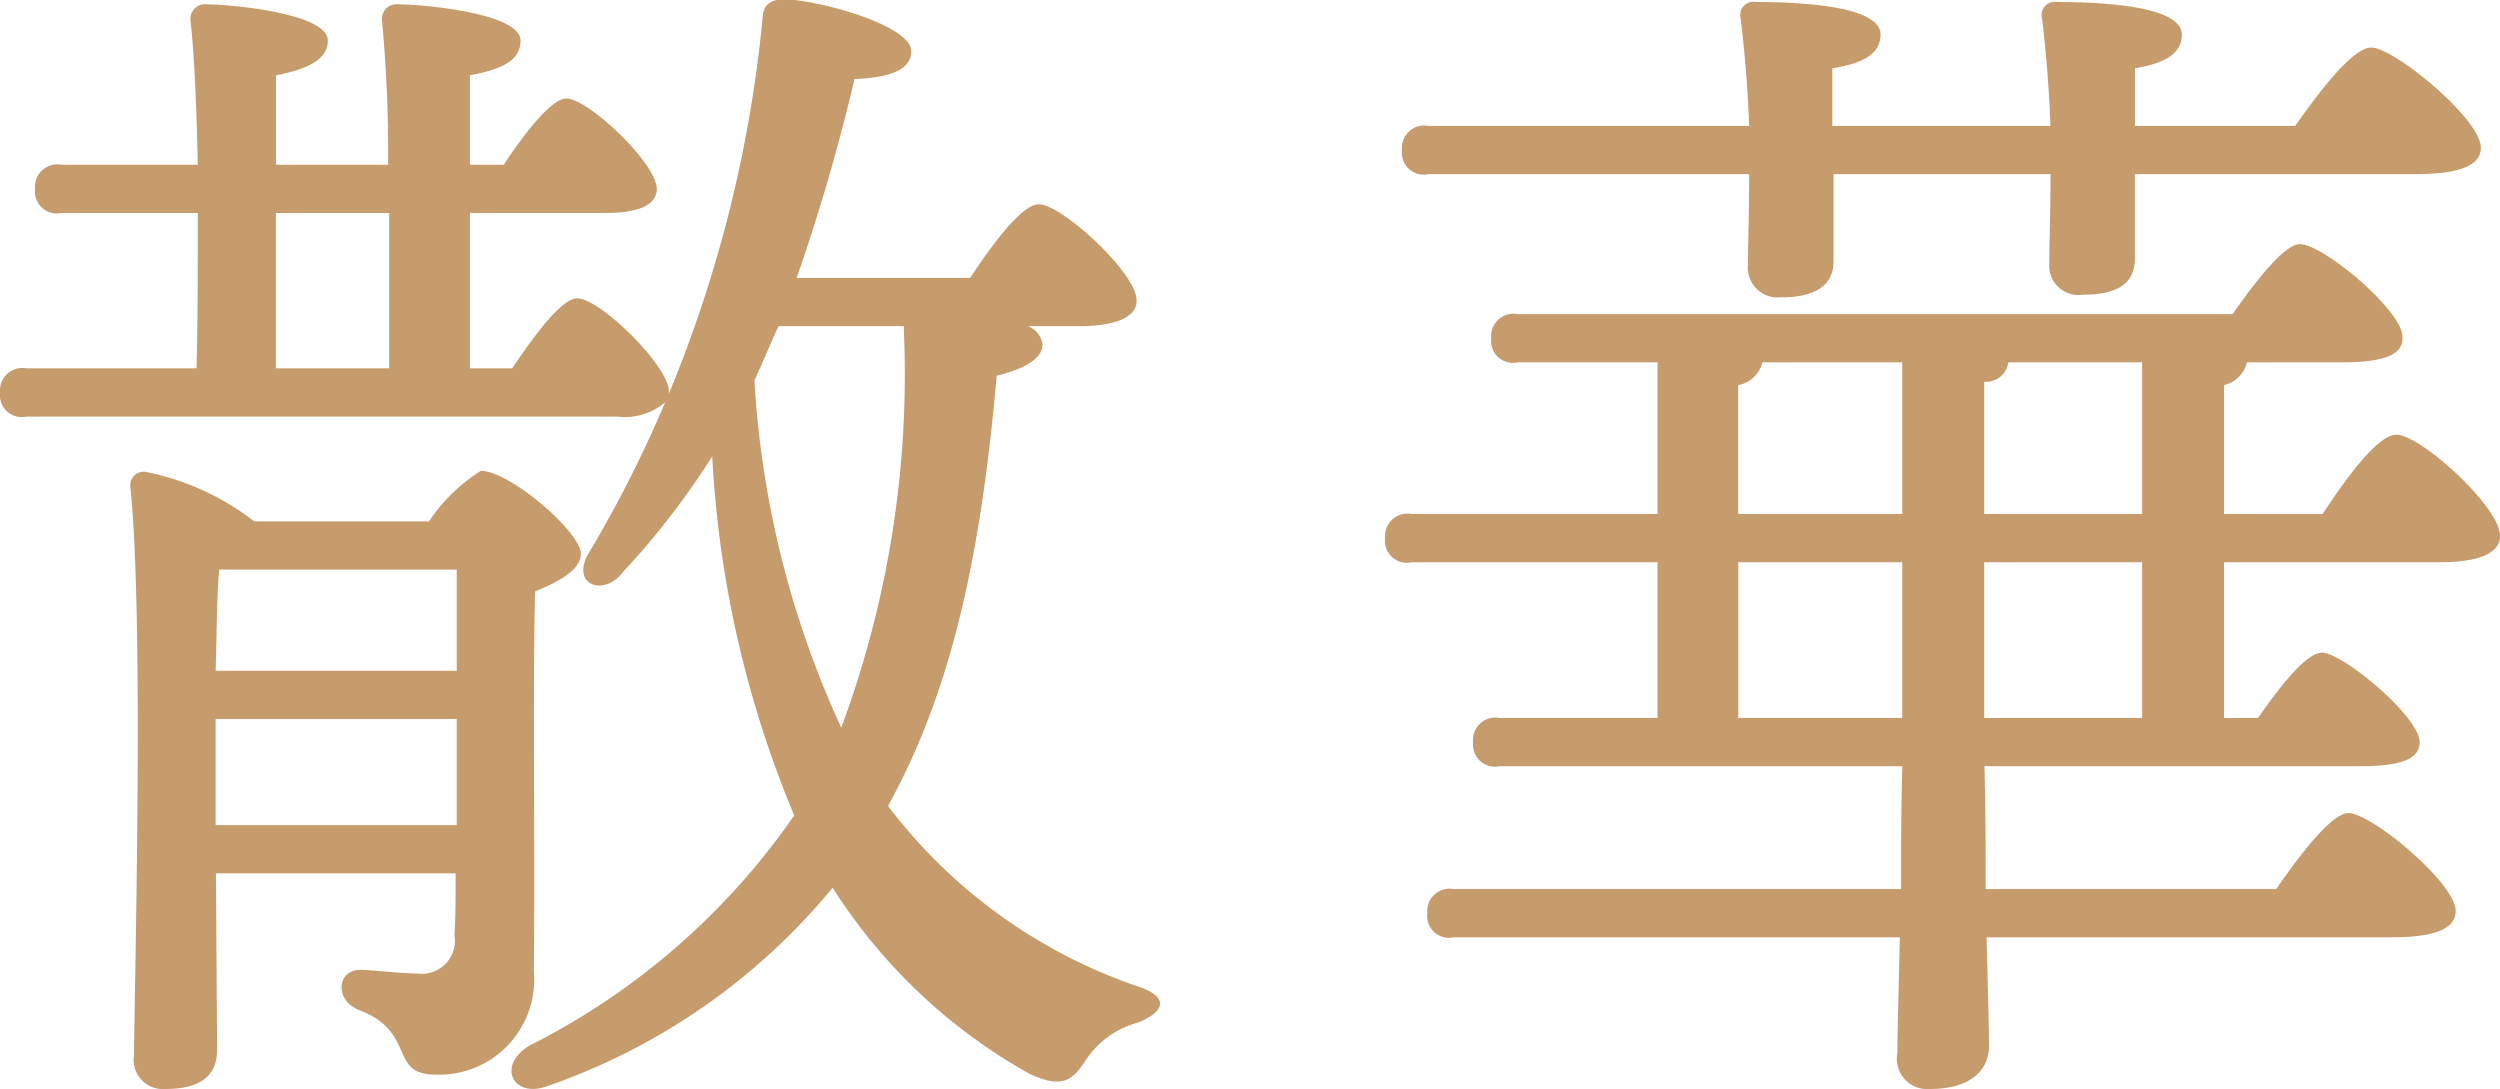 <svg xmlns="http://www.w3.org/2000/svg" width="74.656" height="32.53"><path data-name="sange-title.svg,png/sange-title.png" d="M6.439 24.64v-3.17h7.2v3.17h-7.2zm7.2-7.63v3.02h-7.2c.036-1.15.036-2.3.108-3.02h7.091zm-6.047-1.44a7.752 7.752 0 0 0-3.2-1.47.4.4 0 0 0-.5.43c.4 3.85.144 14 .108 16.99a.873.873 0 0 0 .936 1c1.044 0 1.548-.39 1.548-1.18l-.036-5.26h7.158c0 .69 0 1.33-.036 1.84a.988.988 0 0 1-1.116 1.15c-.468 0-1.44-.11-1.691-.11-.684 0-.792.87-.072 1.19 1.763.65.9 1.94 2.3 1.94a2.837 2.837 0 0 0 2.952-3.06c.036-3.92-.036-8.53.036-11.37.72-.29 1.368-.65 1.368-1.12 0-.65-2.124-2.48-2.988-2.48a5.212 5.212 0 0 0-1.548 1.51H7.592zm19.4-5.83v.14a30.267 30.267 0 0 1-1.871 11.85 28.764 28.764 0 0 1-2.592-10.37c.252-.54.468-1.08.72-1.62h3.743zM8.239 6.36h3.383V11H8.239V6.36zm18.358 17.56c1.835-3.38 2.7-7.38 3.167-12.7.9-.22 1.368-.54 1.368-.94a.686.686 0 0 0-.432-.54h1.548c1.008 0 1.728-.25 1.692-.79 0-.79-2.232-2.85-2.916-2.85-.5 0-1.368 1.16-2.052 2.2h-5.183a58.522 58.522 0 0 0 1.728-5.94c1.08-.04 1.727-.29 1.691-.86-.036-.69-2.375-1.41-3.671-1.52-.54-.03-.72.18-.756.47a38.913 38.913 0 0 1-2.808 11.31v-.08c0-.75-2.051-2.77-2.735-2.77-.468 0-1.26 1.08-1.944 2.09h-1.26V6.36h4.032c.971 0 1.547-.22 1.547-.72 0-.76-2.051-2.7-2.7-2.7-.432 0-1.224 1-1.872 1.98h-1.008V2.25c.936-.18 1.512-.43 1.512-1.04 0-.83-2.988-1.08-3.636-1.08a.439.439 0 0 0-.5.5 41.766 41.766 0 0 1 .18 4.29H8.242V2.25c.936-.18 1.548-.47 1.548-1.04C9.79.38 6.802.13 6.19.13a.439.439 0 0 0-.5.5c.108.94.18 2.52.216 4.29H1.839a.668.668 0 0 0-.792.72.656.656 0 0 0 .792.72h4.067c0 1.62 0 3.24-.036 4.64H.795a.668.668 0 0 0-.792.72.653.653 0 0 0 .792.72h17.631a1.849 1.849 0 0 0 1.439-.43 36.608 36.608 0 0 1-2.339 4.6c-.432.9.54 1.19 1.08.47a23.493 23.493 0 0 0 2.663-3.45 32.086 32.086 0 0 0 2.448 10.72 21.168 21.168 0 0 1-7.919 6.88c-.972.61-.468 1.55.5 1.22a19.131 19.131 0 0 0 8.567-5.94 16.464 16.464 0 0 0 5.867 5.55c1.044.5 1.332.14 1.692-.4a2.684 2.684 0 0 1 1.548-1.12c.72-.28 1.079-.75-.072-1.11a15.742 15.742 0 0 1-7.379-5.36zM52.234 5.2c0 1.16-.036 2.16-.036 2.7a.892.892 0 0 0 .972.98c1.008 0 1.584-.33 1.584-1.08V5.2h6.479c0 1.16-.036 2.09-.036 2.67a.872.872 0 0 0 1.008.93c1.008 0 1.548-.32 1.548-1.08V5.2h8.353c1.4 0 1.979-.28 1.979-.79 0-.86-2.591-2.99-3.275-2.99-.54 0-1.512 1.26-2.268 2.34h-4.787V2.04c.9-.15 1.4-.44 1.4-1.01 0-.83-2.267-.97-3.707-.97a.4.4 0 0 0-.468.5c.108.86.216 2.12.252 3.2h-6.515V2.04c.936-.15 1.44-.44 1.44-1.01 0-.83-2.268-.97-3.708-.97a.4.4 0 0 0-.468.5c.108.86.216 2.12.252 3.2h-9.575a.668.668 0 0 0-.792.72.653.653 0 0 0 .792.72h9.575zm11.735 16.24h-4.716v-4.65h4.716v4.65zm-12.059 0v-4.65h4.896v4.65h-4.9zm0-9.94a.915.915 0 0 0 .72-.68h4.176v4.53h-4.9V11.5zm12.059-.68v4.53h-4.716V11.4a.67.67 0 0 0 .72-.58h4zm8.89 5.97c1.188 0 1.8-.28 1.8-.79 0-.86-2.375-3.02-3.1-3.02-.54 0-1.476 1.26-2.2 2.37h-2.943V11.5a.917.917 0 0 0 .684-.68h2.844c1.3 0 1.836-.25 1.8-.76 0-.79-2.376-2.77-3.06-2.77-.468 0-1.332 1.12-2.016 2.09H45.323a.668.668 0 0 0-.792.72.653.653 0 0 0 .792.72h4.175v4.53h-7.343a.668.668 0 0 0-.792.72.653.653 0 0 0 .792.72h7.343v4.65h-4.715a.668.668 0 0 0-.792.72.656.656 0 0 0 .792.72h12.023c-.036 1.4-.036 2.63-.036 3.67H43.415a.668.668 0 0 0-.792.72.653.653 0 0 0 .792.72h13.318c-.036 1.69-.072 2.81-.072 3.45a.907.907 0 0 0 .972 1.08c1.188 0 1.764-.54 1.764-1.29 0-.58-.036-1.66-.072-3.24h12.1c1.367 0 1.907-.29 1.907-.79 0-.83-2.519-2.92-3.2-2.92-.5 0-1.44 1.23-2.16 2.27h-8.675c0-1.04 0-2.27-.036-3.67h11.231c1.3 0 1.764-.25 1.764-.72 0-.76-2.3-2.67-2.916-2.67-.468 0-1.26 1.01-1.908 1.95h-1.016v-4.65h6.443z" fill="#c69c6d" fill-rule="evenodd"/></svg>